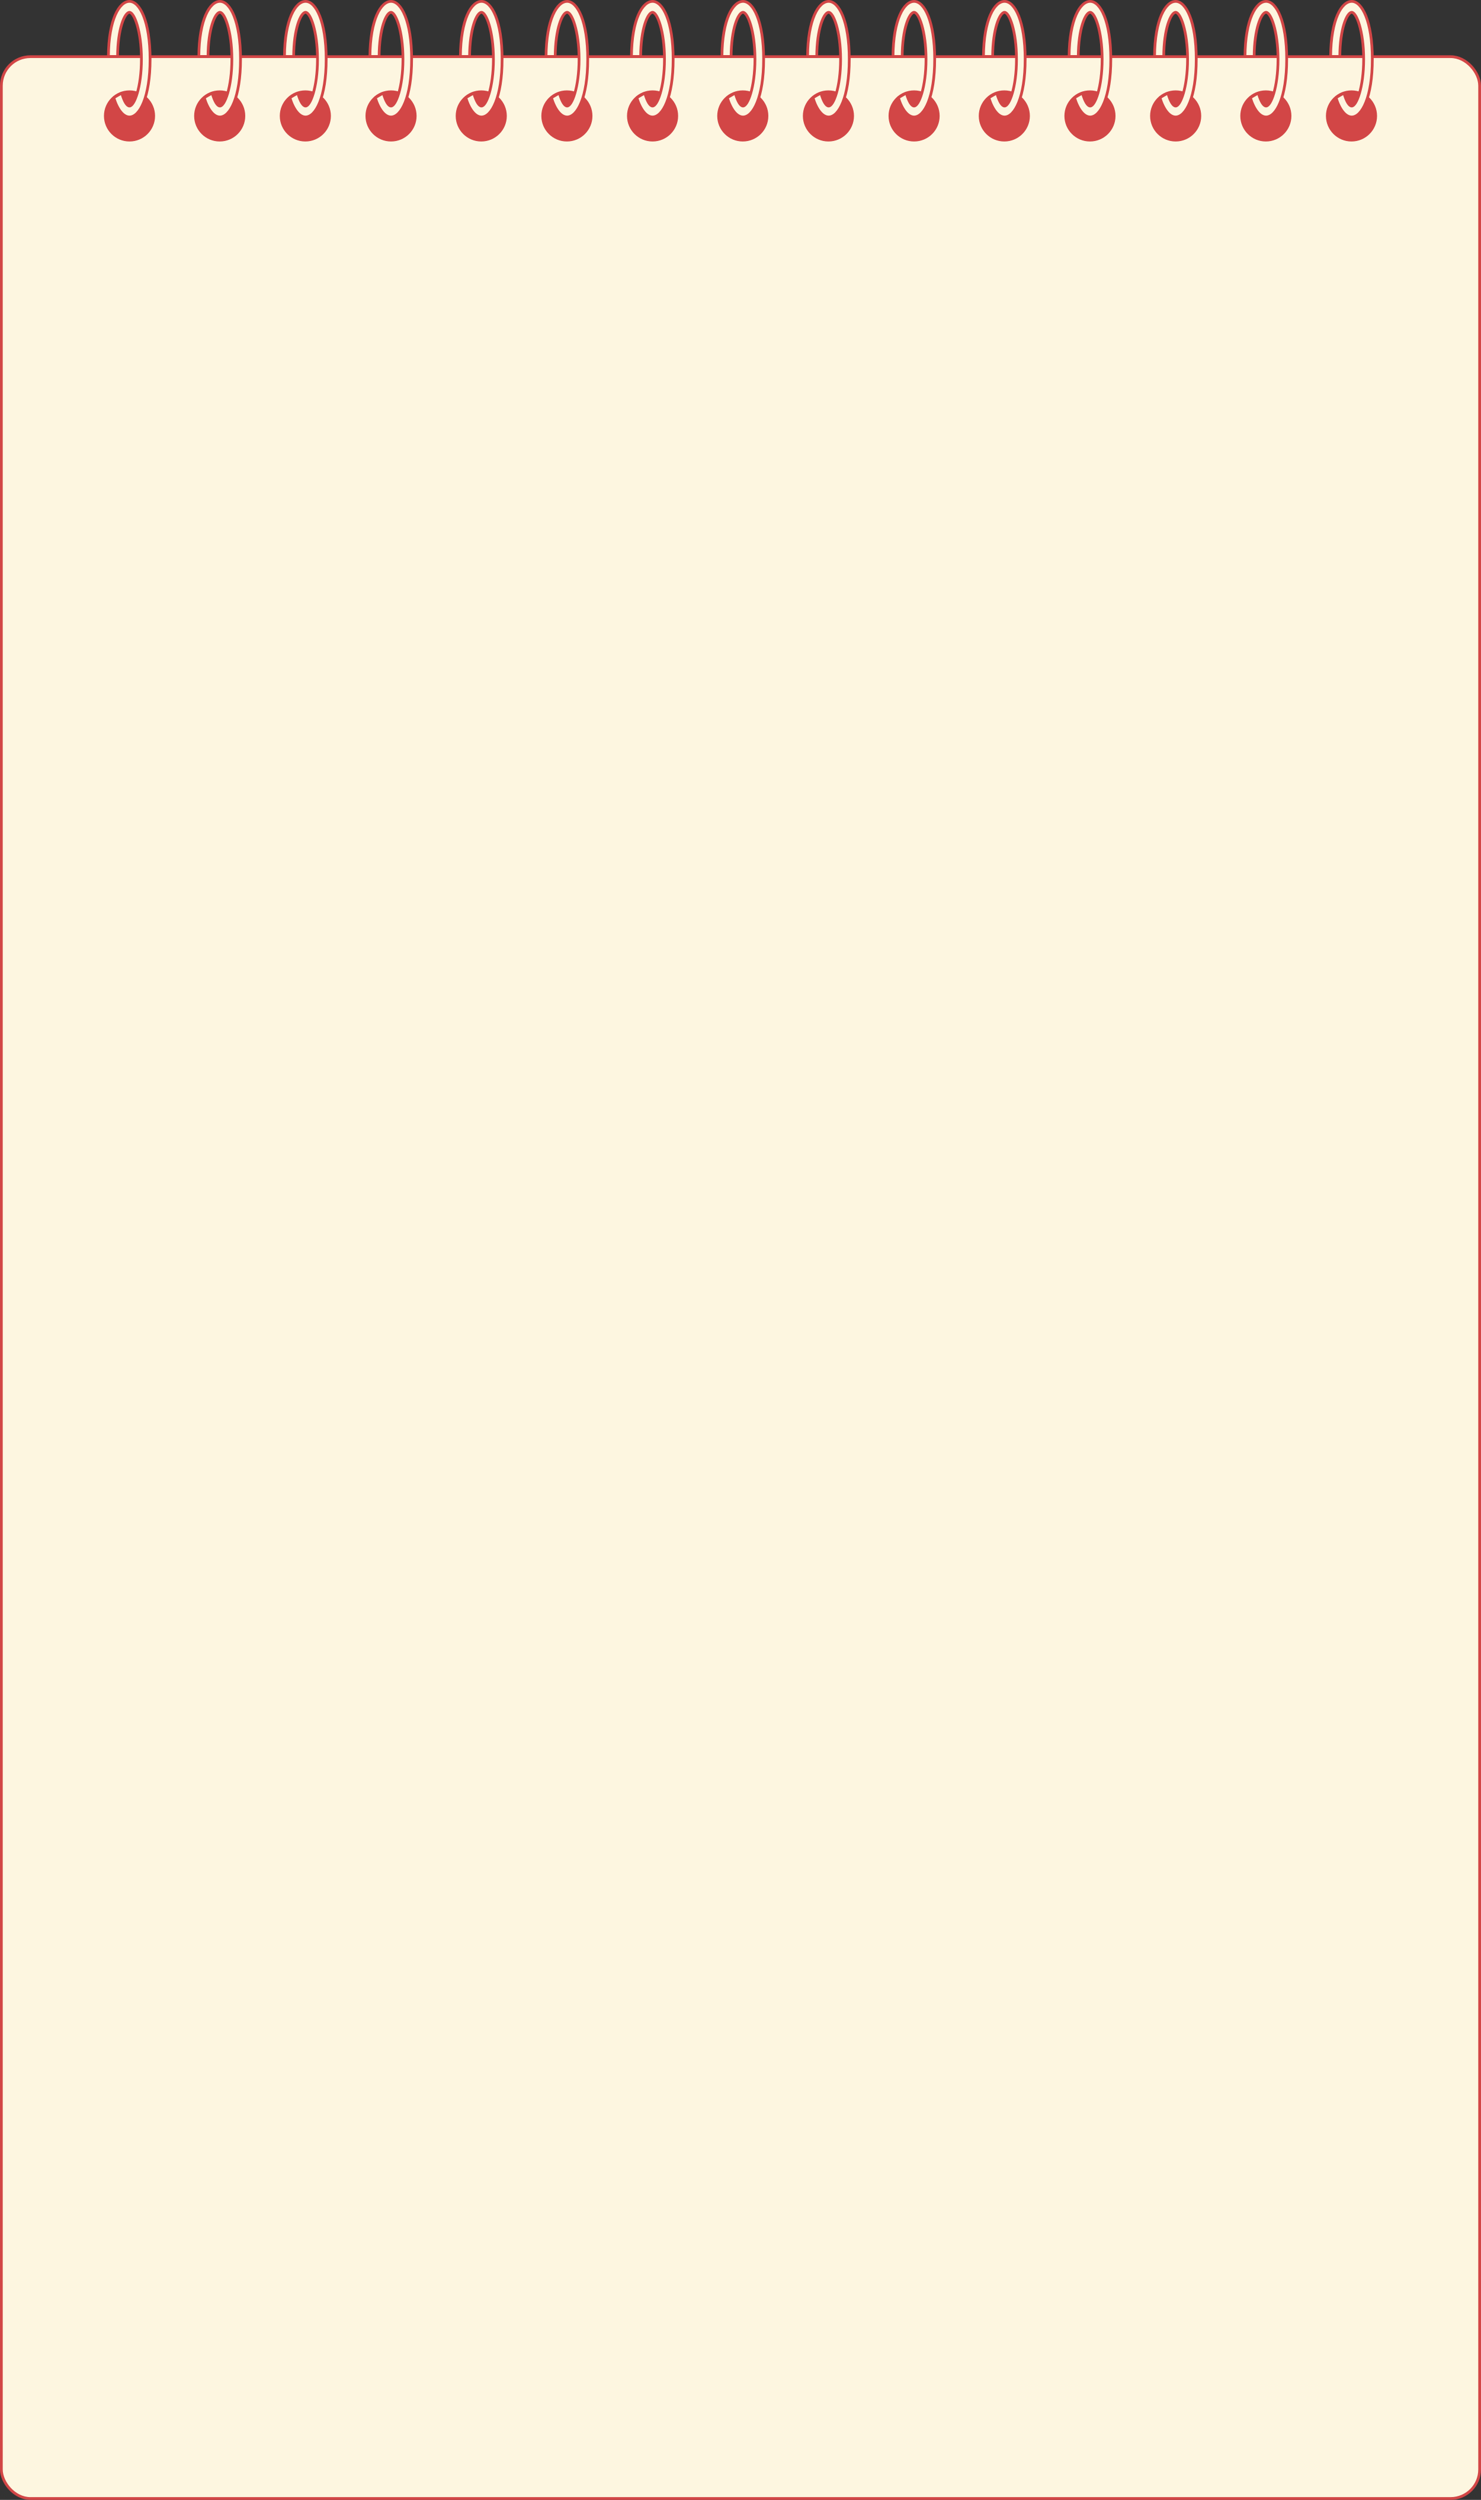 <?xml version="1.0" encoding="UTF-8"?> <svg xmlns="http://www.w3.org/2000/svg" id="_Слой_1" data-name="Слой_1" viewBox="0 0 540.23 911.86"><rect x="0" y="0" width="540.23" height="911.86" fill="#333333" stroke="none"/><defs><style> .cls-1 { fill: #d24646; } .cls-2 { fill: #fdf6e0; stroke: #d24646; stroke-linecap: round; stroke-linejoin: round; } </style></defs><rect class="cls-2" x=".5" y="20.67" width="539.23" height="890.69" rx="10.59" ry="10.59"></rect><g><g><circle class="cls-1" cx="80.14" cy="42.29" r="9.32"></circle><circle class="cls-1" cx="111.38" cy="42.29" r="9.32"></circle><circle class="cls-1" cx="47.24" cy="42.29" r="9.32"></circle><path class="cls-2" d="M47.24.5c-3.69,0-7.61,6.56-7.7,20.09.24,0,3.21,0,3.35,0,.04-10.14,2.62-16.09,4.34-16.09s4.36,6.82,4.36,17.09-2.62,17.09-4.36,17.09c-.89,0-1.93-1.56-2.82-4.69-.22.05-2.55,1.39-2.91,1.67,1.45,4.62,3.59,7.02,5.73,7.02,3.74,0,7.52-7.24,7.52-21.09S50.97.5,47.24.5Z"></path><path class="cls-2" d="M80.23.5c-3.69,0-7.61,6.56-7.7,20.09.24,0,3.21,0,3.35,0,.04-10.14,2.62-16.09,4.34-16.09s4.36,6.82,4.36,17.09-2.62,17.09-4.36,17.09c-.89,0-1.93-1.56-2.82-4.69-.22.05-2.55,1.39-2.91,1.67,1.45,4.62,3.59,7.02,5.73,7.02,3.74,0,7.52-7.24,7.52-21.09S83.97.5,80.23.5Z"></path><path class="cls-2" d="M111.47.5c-3.69,0-7.61,6.56-7.7,20.09.24,0,3.21,0,3.35,0,.04-10.14,2.62-16.09,4.34-16.09s4.36,6.82,4.36,17.09-2.62,17.09-4.36,17.09c-.89,0-1.93-1.56-2.82-4.69-.22.05-2.55,1.39-2.91,1.67,1.45,4.62,3.59,7.02,5.73,7.02,3.74,0,7.52-7.24,7.52-21.09S115.21.5,111.47.5Z"></path></g><g><circle class="cls-1" cx="175.55" cy="42.29" r="9.32"></circle><circle class="cls-1" cx="206.79" cy="42.29" r="9.32"></circle><circle class="cls-1" cx="142.64" cy="42.29" r="9.32"></circle><path class="cls-2" d="M142.64.5c-3.69,0-7.61,6.56-7.7,20.09.24,0,3.21,0,3.35,0,.04-10.14,2.62-16.09,4.34-16.09s4.36,6.82,4.36,17.09-2.62,17.09-4.36,17.09c-.89,0-1.93-1.56-2.82-4.69-.22.05-2.55,1.39-2.91,1.67,1.45,4.62,3.59,7.02,5.73,7.02,3.74,0,7.52-7.24,7.52-21.09s-3.78-21.09-7.52-21.09Z"></path><path class="cls-2" d="M175.64.5c-3.69,0-7.61,6.56-7.7,20.09.24,0,3.21,0,3.35,0,.04-10.14,2.62-16.09,4.34-16.09s4.36,6.82,4.36,17.09-2.62,17.09-4.36,17.09c-.89,0-1.93-1.56-2.82-4.69-.22.05-2.55,1.39-2.91,1.67,1.45,4.62,3.59,7.02,5.73,7.02,3.74,0,7.52-7.24,7.52-21.09s-3.78-21.09-7.52-21.09Z"></path><path class="cls-2" d="M206.88.5c-3.69,0-7.61,6.56-7.7,20.09.24,0,3.21,0,3.35,0,.04-10.14,2.62-16.09,4.34-16.09s4.36,6.82,4.36,17.09-2.62,17.09-4.36,17.09c-.89,0-1.93-1.56-2.82-4.69-.22.05-2.55,1.39-2.91,1.67,1.45,4.62,3.59,7.02,5.73,7.02,3.74,0,7.52-7.24,7.52-21.09s-3.78-21.09-7.52-21.09Z"></path></g><g><circle class="cls-1" cx="270.95" cy="42.29" r="9.32"></circle><circle class="cls-1" cx="302.19" cy="42.29" r="9.32"></circle><circle class="cls-1" cx="238.04" cy="42.29" r="9.32"></circle><path class="cls-2" d="M238.04.5c-3.69,0-7.61,6.56-7.7,20.09.24,0,3.21,0,3.35,0,.04-10.14,2.62-16.09,4.34-16.09s4.36,6.82,4.36,17.09-2.62,17.09-4.36,17.09c-.89,0-1.93-1.56-2.82-4.69-.22.05-2.55,1.39-2.91,1.67,1.45,4.62,3.59,7.02,5.73,7.02,3.74,0,7.52-7.24,7.52-21.09s-3.78-21.09-7.52-21.09Z"></path><path class="cls-2" d="M271.04.5c-3.69,0-7.61,6.56-7.7,20.09.24,0,3.21,0,3.35,0,.04-10.14,2.62-16.09,4.34-16.09s4.36,6.82,4.36,17.09-2.62,17.09-4.36,17.09c-.89,0-1.93-1.56-2.82-4.69-.22.05-2.55,1.39-2.91,1.67,1.45,4.62,3.59,7.02,5.73,7.02,3.74,0,7.52-7.24,7.52-21.09s-3.78-21.09-7.52-21.09Z"></path><path class="cls-2" d="M302.28.5c-3.69,0-7.61,6.56-7.7,20.09.24,0,3.21,0,3.35,0,.04-10.14,2.62-16.09,4.34-16.09s4.36,6.82,4.36,17.09-2.62,17.09-4.36,17.09c-.89,0-1.93-1.56-2.82-4.69-.22.05-2.55,1.39-2.91,1.67,1.45,4.62,3.59,7.02,5.73,7.02,3.74,0,7.52-7.24,7.52-21.09s-3.78-21.09-7.52-21.09Z"></path></g><g><circle class="cls-1" cx="366.35" cy="42.29" r="9.32"></circle><circle class="cls-1" cx="397.59" cy="42.29" r="9.32"></circle><circle class="cls-1" cx="333.44" cy="42.29" r="9.32"></circle><path class="cls-2" d="M333.44.5c-3.69,0-7.61,6.56-7.7,20.09.24,0,3.21,0,3.35,0,.04-10.14,2.62-16.09,4.34-16.09s4.36,6.82,4.36,17.09-2.62,17.09-4.36,17.09c-.89,0-1.93-1.56-2.82-4.69-.22.05-2.55,1.39-2.91,1.67,1.45,4.62,3.59,7.02,5.73,7.02,3.74,0,7.52-7.24,7.52-21.09s-3.78-21.09-7.52-21.09Z"></path><path class="cls-2" d="M366.44.5c-3.69,0-7.61,6.56-7.7,20.09.24,0,3.21,0,3.35,0,.04-10.14,2.62-16.09,4.34-16.09s4.36,6.82,4.36,17.09-2.62,17.09-4.36,17.09c-.89,0-1.93-1.56-2.82-4.69-.22.05-2.55,1.39-2.91,1.67,1.45,4.62,3.59,7.02,5.73,7.02,3.74,0,7.52-7.24,7.52-21.09s-3.78-21.09-7.52-21.09Z"></path><path class="cls-2" d="M397.68.5c-3.69,0-7.61,6.56-7.7,20.09.24,0,3.21,0,3.35,0,.04-10.14,2.62-16.09,4.34-16.09s4.36,6.82,4.36,17.09-2.62,17.09-4.36,17.09c-.89,0-1.93-1.56-2.82-4.69-.22.05-2.55,1.39-2.91,1.67,1.45,4.62,3.59,7.02,5.73,7.02,3.74,0,7.52-7.24,7.52-21.09s-3.78-21.09-7.52-21.09Z"></path></g><g><circle class="cls-1" cx="461.75" cy="42.29" r="9.32"></circle><circle class="cls-1" cx="492.99" cy="42.29" r="9.32"></circle><circle class="cls-1" cx="428.85" cy="42.29" r="9.32"></circle><path class="cls-2" d="M428.85.5c-3.69,0-7.61,6.56-7.7,20.09.24,0,3.21,0,3.35,0,.04-10.14,2.62-16.09,4.34-16.09s4.36,6.82,4.36,17.09-2.62,17.09-4.36,17.09c-.89,0-1.93-1.56-2.82-4.69-.22.05-2.55,1.39-2.91,1.67,1.45,4.62,3.59,7.02,5.73,7.02,3.74,0,7.52-7.24,7.52-21.09s-3.78-21.09-7.52-21.09Z"></path><path class="cls-2" d="M461.84.5c-3.69,0-7.61,6.56-7.7,20.09.24,0,3.21,0,3.35,0,.04-10.14,2.62-16.09,4.34-16.09s4.36,6.82,4.36,17.09-2.62,17.09-4.36,17.09c-.89,0-1.93-1.56-2.82-4.69-.22.05-2.55,1.39-2.91,1.67,1.45,4.62,3.59,7.02,5.73,7.02,3.74,0,7.52-7.24,7.52-21.09s-3.78-21.09-7.52-21.09Z"></path><path class="cls-2" d="M493.08.5c-3.69,0-7.61,6.56-7.7,20.09.24,0,3.21,0,3.35,0,.04-10.14,2.62-16.09,4.34-16.09s4.36,6.82,4.36,17.09-2.62,17.09-4.36,17.09c-.89,0-1.93-1.56-2.82-4.69-.22.05-2.55,1.39-2.91,1.67,1.45,4.62,3.59,7.02,5.73,7.02,3.74,0,7.52-7.24,7.52-21.09s-3.78-21.09-7.52-21.09Z"></path></g></g></svg> 